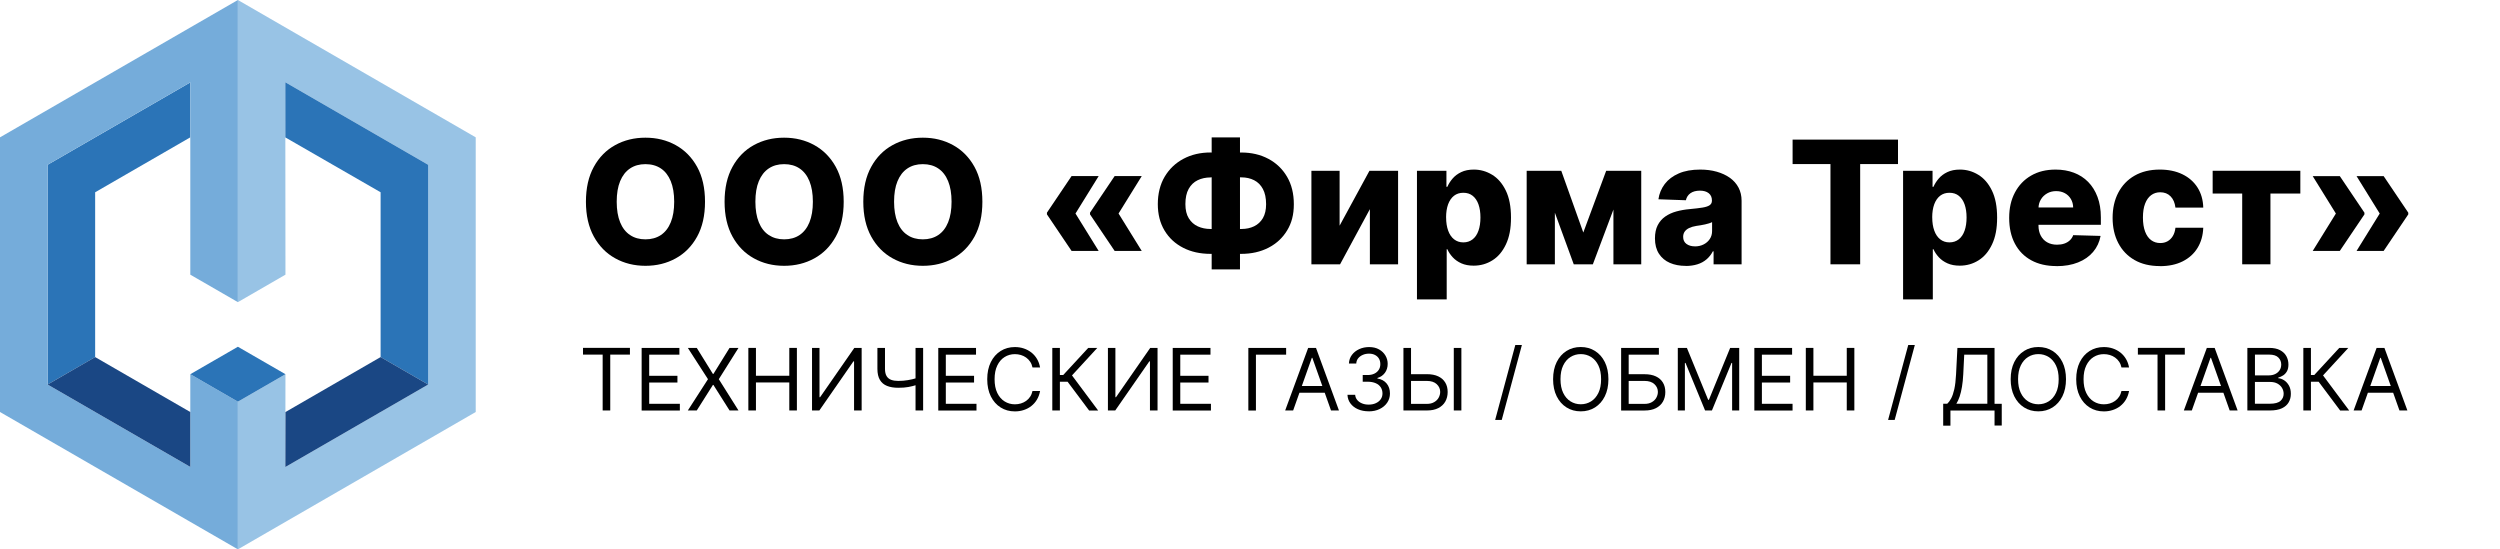 <?xml version="1.0" encoding="UTF-8"?> <svg xmlns="http://www.w3.org/2000/svg" id="_Слой_1" data-name="Слой 1" viewBox="0 0 648.96 142.6"> <defs> <style> .cls-1 { fill: #98c3e5; } .cls-2 { fill: #1a4784; } .cls-3 { fill: #2b74b7; } .cls-4 { fill: #75acda; } </style> </defs> <g> <polygon class="cls-1" points="123.49 35.65 123.49 106.95 61.75 142.6 61.75 128.34 61.75 104.27 74.1 97.14 74.07 121.23 111.15 99.82 111.15 42.78 74.06 21.35 74.1 71.3 61.75 78.43 61.75 0 123.49 35.65"></polygon> <polygon class="cls-3" points="49.4 21.39 49.4 35.65 24.7 49.91 24.7 92.7 12.35 99.82 12.35 42.78 49.4 21.39"></polygon> <polygon class="cls-4" points="61.75 104.27 61.75 128.34 61.75 142.6 49.4 135.47 0 106.95 0 35.65 61.75 0 61.75 78.43 49.4 71.3 49.4 21.39 12.35 42.78 12.35 99.82 49.4 121.21 49.4 97.14 61.75 104.27"></polygon> <polygon class="cls-3" points="49.4 97.14 61.75 90.01 74.1 97.14 61.75 104.27 49.4 97.14"></polygon> <polygon class="cls-2" points="24.7 92.69 12.35 99.82 49.4 121.21 49.4 106.96 24.7 92.69"></polygon> <polygon class="cls-3" points="111.15 42.78 111.15 99.82 98.8 92.7 98.8 49.91 74.07 35.67 74.06 21.35 111.15 42.78"></polygon> <polygon class="cls-2" points="74.1 106.96 98.8 92.69 111.15 99.82 74.07 121.23 74.1 106.96"></polygon> </g> <g> <path d="m183.01,52.37c0,3.56-.68,6.58-2.05,9.06-1.37,2.48-3.22,4.36-5.56,5.64-2.33,1.29-4.95,1.93-7.85,1.93s-5.53-.65-7.86-1.95c-2.33-1.29-4.18-3.18-5.54-5.65-1.36-2.47-2.05-5.48-2.05-9.03s.68-6.58,2.05-9.06c1.36-2.48,3.21-4.36,5.54-5.64,2.33-1.29,4.95-1.93,7.86-1.93s5.51.64,7.85,1.93c2.34,1.29,4.19,3.17,5.56,5.64,1.37,2.48,2.05,5.5,2.05,9.06Zm-8,0c0-2.11-.3-3.89-.89-5.34-.6-1.45-1.45-2.56-2.56-3.3s-2.45-1.12-4.01-1.12-2.88.37-4,1.12c-1.12.75-1.97,1.85-2.57,3.3-.6,1.45-.89,3.24-.89,5.34s.3,3.89.89,5.34c.59,1.45,1.45,2.56,2.57,3.3,1.11.75,2.45,1.12,4,1.12s2.89-.37,4.01-1.12,1.97-1.85,2.56-3.3c.6-1.45.89-3.24.89-5.34Z"></path> <path d="m219.01,52.37c0,3.56-.68,6.58-2.06,9.06-1.37,2.48-3.22,4.36-5.56,5.64-2.34,1.29-4.95,1.93-7.85,1.93s-5.53-.65-7.86-1.95c-2.33-1.29-4.18-3.18-5.54-5.65-1.36-2.47-2.05-5.48-2.05-9.03s.68-6.58,2.05-9.06c1.36-2.48,3.21-4.36,5.54-5.64,2.33-1.29,4.95-1.93,7.86-1.93s5.51.64,7.85,1.93c2.33,1.29,4.19,3.17,5.56,5.64,1.37,2.48,2.06,5.5,2.06,9.06Zm-8,0c0-2.11-.3-3.89-.89-5.34s-1.45-2.56-2.56-3.3c-1.11-.75-2.45-1.12-4.01-1.12s-2.88.37-4,1.12c-1.12.75-1.97,1.85-2.57,3.3-.6,1.45-.89,3.24-.89,5.34s.3,3.89.89,5.34c.59,1.45,1.45,2.56,2.57,3.3s2.45,1.12,4,1.12,2.9-.37,4.01-1.12c1.11-.75,1.97-1.85,2.56-3.3s.89-3.24.89-5.34Z"></path> <path d="m255.01,52.37c0,3.56-.68,6.58-2.05,9.06-1.37,2.48-3.22,4.36-5.56,5.64-2.33,1.29-4.95,1.93-7.85,1.93s-5.53-.65-7.86-1.95c-2.33-1.29-4.18-3.18-5.54-5.65-1.36-2.47-2.05-5.48-2.05-9.03s.68-6.58,2.05-9.06c1.36-2.48,3.21-4.36,5.54-5.64,2.33-1.29,4.95-1.93,7.86-1.93s5.51.64,7.85,1.93c2.34,1.29,4.19,3.17,5.56,5.64,1.37,2.48,2.05,5.5,2.05,9.06Zm-8,0c0-2.11-.3-3.89-.89-5.34s-1.45-2.56-2.56-3.3c-1.11-.75-2.45-1.12-4.01-1.12s-2.88.37-4,1.12c-1.12.75-1.97,1.85-2.57,3.3-.6,1.45-.89,3.24-.89,5.34s.3,3.89.89,5.34c.59,1.45,1.45,2.56,2.57,3.3,1.11.75,2.45,1.12,4,1.12s2.89-.37,4.01-1.12,1.97-1.85,2.56-3.3.89-3.24.89-5.34Z"></path> <g> <path d="m285.19,45.72l-6.07,9.8h-7.35v-.32l6.39-9.49h7.03Zm0,19.41h-7.03l-6.39-9.48v-.32h7.35l6.07,9.8Zm11.18-19.41l-6.07,9.8h-7.35v-.32l6.39-9.49h7.03Zm0,19.41h-7.03l-6.39-9.48v-.32h7.35l6.07,9.8Z"></path> <path d="m314.25,39.59h7.95c2.66,0,5.01.55,7.07,1.65s3.67,2.66,4.84,4.66,1.75,4.38,1.75,7.12-.58,4.89-1.75,6.81c-1.17,1.93-2.78,3.42-4.84,4.48s-4.41,1.59-7.07,1.59h-7.95c-2.68,0-5.05-.52-7.1-1.57-2.06-1.05-3.68-2.54-4.85-4.48-1.17-1.94-1.75-4.23-1.75-6.88s.59-5.1,1.78-7.1c1.19-2,2.81-3.55,4.88-4.65,2.07-1.1,4.41-1.64,7.05-1.64Zm0,6.47c-1.24,0-2.36.24-3.35.72-.99.48-1.77,1.23-2.34,2.25-.57,1.02-.85,2.34-.85,3.95,0,1.51.29,2.74.88,3.69.59.95,1.37,1.65,2.36,2.1.99.45,2.09.67,3.3.67h8c1.23,0,2.33-.23,3.3-.7s1.72-1.17,2.28-2.12c.55-.95.83-2.15.83-3.6,0-1.61-.28-2.93-.83-3.96-.55-1.03-1.31-1.79-2.28-2.28s-2.06-.74-3.3-.74h-8Zm7.63-10.39v34.27h-7.35v-34.27h7.35Z"></path> <path d="m347.73,58.6l7.76-14.27h7.43v24.28h-7.32v-14.32l-7.74,14.32h-7.44v-24.28h7.32v14.27Z"></path> <path d="m367.82,77.71v-33.38h7.65v4.16h.24c.32-.74.77-1.45,1.35-2.13.59-.69,1.33-1.25,2.24-1.68.91-.44,2-.66,3.28-.66,1.69,0,3.26.44,4.73,1.33,1.47.88,2.66,2.25,3.56,4.09.91,1.84,1.36,4.19,1.36,7.05s-.43,5.05-1.3,6.91-2.04,3.25-3.51,4.17c-1.47.93-3.1,1.39-4.89,1.39-1.22,0-2.28-.2-3.18-.6-.9-.4-1.65-.93-2.25-1.58s-1.07-1.35-1.4-2.1h-.16v13.04h-7.73Zm7.57-21.25c0,1.31.18,2.44.53,3.41s.86,1.72,1.53,2.25,1.47.8,2.41.8,1.75-.27,2.42-.8,1.17-1.28,1.51-2.25c.34-.97.51-2.11.51-3.41s-.17-2.44-.51-3.4c-.34-.96-.84-1.7-1.5-2.23-.66-.53-1.47-.79-2.43-.79s-1.75.26-2.42.77c-.66.52-1.17,1.25-1.53,2.21-.35.96-.53,2.1-.53,3.43Z"></path> <path d="m403.62,44.33v24.28h-7.32v-24.28h7.32Zm7.38,16.03l5.94-16.03h5.66l-9.12,24.28h-4.96l-8.88-24.28h5.64l5.72,16.03Zm7.82,8.25v-24.28h7.22v24.28h-7.22Z"></path> <path d="m437.59,69.02c-1.55,0-2.92-.26-4.12-.78-1.2-.52-2.14-1.31-2.83-2.37s-1.04-2.39-1.04-3.99c0-1.35.24-2.49.71-3.41s1.13-1.68,1.96-2.26c.83-.58,1.79-1.02,2.88-1.32,1.09-.3,2.24-.5,3.48-.61,1.38-.13,2.49-.26,3.34-.4.84-.14,1.46-.35,1.84-.62.38-.27.58-.65.58-1.15v-.08c0-.81-.28-1.44-.84-1.88-.56-.44-1.31-.66-2.26-.66-1.02,0-1.84.22-2.47.66-.62.44-1.02,1.05-1.19,1.83l-7.13-.25c.21-1.48.76-2.79,1.64-3.96.88-1.16,2.09-2.08,3.64-2.75,1.54-.67,3.4-1,5.57-1,1.55,0,2.98.18,4.28.55s2.44.89,3.41,1.58,1.72,1.54,2.25,2.54.8,2.14.8,3.43v16.5h-7.27v-3.38h-.19c-.43.82-.98,1.52-1.65,2.09-.67.57-1.45,1-2.36,1.28-.9.28-1.92.43-3.04.43Zm2.39-5.06c.83,0,1.58-.17,2.25-.51.67-.34,1.2-.8,1.6-1.4.4-.59.6-1.29.6-2.08v-2.31c-.22.12-.49.22-.8.32-.31.1-.65.19-1.02.27-.37.08-.75.16-1.14.22-.39.06-.76.12-1.12.17-.73.12-1.35.3-1.86.54-.51.24-.9.56-1.17.94-.27.38-.4.84-.4,1.37,0,.8.29,1.41.86,1.83.58.42,1.3.63,2.19.63Z"></path> <path d="m465.33,42.59v-6.35h27.36v6.35h-9.82v26.02h-7.71v-26.02h-9.83Z"></path> <path d="m494.01,77.71v-33.38h7.65v4.16h.24c.32-.74.77-1.45,1.35-2.13.59-.69,1.33-1.25,2.24-1.68.91-.44,2-.66,3.28-.66,1.69,0,3.26.44,4.73,1.33,1.47.88,2.66,2.25,3.56,4.09.91,1.84,1.36,4.19,1.36,7.05s-.43,5.05-1.3,6.91-2.04,3.25-3.51,4.17c-1.47.93-3.1,1.39-4.89,1.39-1.22,0-2.28-.2-3.18-.6-.9-.4-1.65-.93-2.25-1.58s-1.07-1.35-1.4-2.1h-.16v13.04h-7.73Zm7.57-21.25c0,1.31.18,2.44.53,3.41s.86,1.72,1.53,2.25,1.47.8,2.41.8,1.75-.27,2.42-.8,1.17-1.28,1.51-2.25c.34-.97.51-2.11.51-3.41s-.17-2.44-.51-3.4c-.34-.96-.84-1.7-1.5-2.23-.66-.53-1.47-.79-2.43-.79s-1.75.26-2.42.77c-.66.52-1.17,1.25-1.53,2.21-.35.96-.53,2.1-.53,3.43Z"></path> <path d="m533.84,69.07c-2.54,0-4.73-.5-6.57-1.51-1.84-1.01-3.25-2.44-4.24-4.32-.99-1.87-1.48-4.1-1.48-6.68s.5-4.7,1.49-6.58c.99-1.88,2.39-3.35,4.19-4.39,1.8-1.05,3.92-1.57,6.37-1.57,1.73,0,3.31.27,4.74.81,1.43.54,2.67,1.33,3.71,2.39s1.85,2.35,2.43,3.9.87,3.31.87,5.3v1.93h-21.1v-4.49h13.91c-.01-.82-.21-1.55-.59-2.2-.38-.64-.9-1.15-1.56-1.51-.66-.36-1.42-.54-2.27-.54s-1.64.19-2.32.58c-.69.39-1.23.91-1.63,1.57-.4.66-.61,1.4-.63,2.24v4.57c0,.99.2,1.86.59,2.6.39.74.94,1.32,1.66,1.73.72.41,1.57.62,2.56.62.69,0,1.31-.09,1.87-.28.56-.19,1.04-.47,1.44-.84.4-.37.7-.82.9-1.36l7.1.2c-.3,1.59-.94,2.97-1.94,4.15s-2.3,2.09-3.91,2.73c-1.61.65-3.48.97-5.6.97Z"></path> <path d="m560.66,69.07c-2.56,0-4.76-.53-6.58-1.58-1.83-1.05-3.23-2.52-4.21-4.4-.98-1.88-1.47-4.06-1.47-6.54s.49-4.67,1.48-6.55,2.39-3.35,4.22-4.4c1.83-1.05,4.01-1.58,6.55-1.58,2.24,0,4.2.41,5.87,1.22,1.67.81,2.98,1.96,3.92,3.44.94,1.48,1.44,3.22,1.49,5.21h-7.22c-.15-1.24-.57-2.22-1.26-2.92-.69-.71-1.59-1.06-2.69-1.06-.9,0-1.68.25-2.36.75-.67.5-1.2,1.24-1.57,2.21-.38.98-.56,2.18-.56,3.61s.19,2.64.56,3.63c.37.99.9,1.73,1.57,2.23.68.5,1.46.75,2.36.75.72,0,1.35-.15,1.9-.46.55-.31,1.01-.76,1.37-1.35s.59-1.32.68-2.17h7.22c-.07,2-.57,3.75-1.49,5.25-.92,1.5-2.21,2.66-3.87,3.49-1.66.83-3.63,1.24-5.9,1.24Z"></path> <path d="m574.37,50.24v-5.91h22.76v5.91h-7.76v18.37h-7.33v-18.37h-7.67Z"></path> <path d="m600.35,45.72h7.03l6.39,9.49v.32h-7.35l-6.07-9.8Zm0,19.41l6.07-9.8h7.35v.32l-6.39,9.48h-7.03Zm11.38-19.41h7.03l6.39,9.49v.32h-7.35l-6.07-9.8Zm0,19.41l6.07-9.8h7.35v.32l-6.39,9.48h-7.03Z"></path> </g> </g> <g> <path d="m151.34,92.05v-1.75h12.18v1.75h-5.11v14.5h-1.97v-14.5h-5.11Z"></path> <path d="m166.56,106.55v-16.24h9.8v1.75h-7.84v5.49h7.33v1.75h-7.33v5.52h7.96v1.75h-9.93Z"></path> <path d="m180.87,90.31l4.19,6.76h.13l4.19-6.76h2.32l-5.11,8.12,5.11,8.12h-2.32l-4.19-6.63h-.13l-4.19,6.63h-2.32l5.23-8.12-5.23-8.12h2.32Z"></path> <path d="m194.26,106.55v-16.24h1.97v7.23h8.66v-7.23h1.97v16.24h-1.97v-7.27h-8.66v7.27h-1.97Z"></path> <path d="m210.79,90.31h1.94v12.79h.16l8.88-12.79h1.9v16.24h-1.97v-12.75h-.16l-8.85,12.75h-1.9v-16.24Z"></path> <path d="m227.76,90.31h1.97v5.43c0,.8.14,1.43.42,1.89.28.46.68.78,1.19.97s1.12.28,1.82.28c.44,0,.86-.02,1.28-.05.41-.03.82-.08,1.21-.15s.78-.14,1.16-.23.75-.19,1.11-.3v1.78c-.35.11-.7.21-1.05.3-.35.09-.71.17-1.08.23-.37.06-.77.11-1.2.15-.43.03-.9.05-1.43.05-1.12,0-2.08-.16-2.89-.48-.81-.32-1.43-.84-1.86-1.56-.43-.72-.65-1.68-.65-2.87v-5.43Zm9.9,0h1.97v16.24h-1.97v-16.24Z"></path> <path d="m243.56,106.55v-16.24h9.8v1.75h-7.84v5.49h7.33v1.75h-7.33v5.52h7.96v1.75h-9.93Z"></path> <path d="m269.99,95.38h-1.97c-.12-.57-.32-1.06-.61-1.49s-.64-.79-1.05-1.08c-.41-.29-.86-.51-1.36-.66-.5-.15-1.02-.22-1.55-.22-.98,0-1.87.25-2.67.75-.8.5-1.43,1.23-1.9,2.2-.47.97-.7,2.15-.7,3.56s.23,2.59.7,3.56c.47.97,1.1,1.7,1.9,2.2.8.5,1.69.75,2.67.75.54,0,1.06-.07,1.55-.22.5-.15.95-.37,1.36-.66.41-.29.76-.66,1.05-1.09s.49-.93.61-1.49h1.97c-.15.83-.42,1.57-.81,2.23-.39.66-.88,1.21-1.46,1.67-.58.46-1.23.8-1.96,1.04-.72.24-1.49.36-2.31.36-1.39,0-2.62-.34-3.7-1.02-1.08-.68-1.93-1.64-2.55-2.89-.62-1.25-.93-2.73-.93-4.44s.31-3.19.93-4.44c.62-1.25,1.47-2.21,2.55-2.89,1.08-.68,2.31-1.02,3.7-1.02.82,0,1.59.12,2.31.36.72.24,1.37.59,1.96,1.04.58.46,1.07,1.01,1.46,1.67.39.65.66,1.4.81,2.23Z"></path> <path d="m282.71,106.55l-5.58-7.46h-2v7.46h-1.97v-16.24h1.97v7.04h.86l6.5-7.04h2.35l-6.57,7.14,6.79,9.11h-2.35Z"></path> <path d="m287.6,90.31h1.94v12.79h.16l8.88-12.79h1.9v16.24h-1.97v-12.75h-.16l-8.85,12.75h-1.9v-16.24Z"></path> <path d="m304.42,106.55v-16.24h9.8v1.75h-7.84v5.49h7.33v1.75h-7.33v5.52h7.96v1.75h-9.93Z"></path> <path d="m333.86,90.31v1.75h-7.84v14.5h-1.97v-16.24h9.8Z"></path> <path d="m335.67,106.55h-2.06l5.97-16.24h2.03l5.96,16.24h-2.06l-4.85-13.67h-.13l-4.85,13.67Zm.76-6.35h8.31v1.75h-8.31v-1.75Z"></path> <path d="m355.3,106.77c-1.05,0-1.98-.18-2.8-.54-.82-.36-1.46-.86-1.94-1.5-.48-.64-.74-1.39-.78-2.24h2c.04.52.22.97.54,1.35s.73.67,1.25.88c.51.21,1.08.31,1.71.31.7,0,1.32-.12,1.86-.37.54-.24.96-.58,1.27-1.02s.46-.94.46-1.51-.15-1.13-.44-1.58c-.3-.46-.73-.82-1.3-1.07s-1.27-.39-2.09-.39h-1.3v-1.74h1.3c.65,0,1.21-.12,1.7-.35.49-.23.87-.56,1.15-.98.28-.42.42-.92.42-1.49s-.12-1.03-.36-1.44c-.24-.41-.59-.72-1.03-.95-.44-.23-.96-.34-1.56-.34-.56,0-1.09.1-1.58.31s-.9.5-1.21.88-.48.84-.51,1.38h-1.9c.03-.85.29-1.6.77-2.24.48-.64,1.11-1.14,1.89-1.5.78-.36,1.64-.54,2.57-.54,1,0,1.87.2,2.59.61.72.4,1.27.94,1.66,1.6.39.66.58,1.38.58,2.14,0,.91-.24,1.69-.72,2.34-.48.65-1.13,1.09-1.95,1.34v.13c1.03.17,1.83.6,2.4,1.3.58.7.86,1.57.86,2.6,0,.88-.24,1.67-.72,2.38-.48.7-1.13,1.25-1.96,1.65-.82.4-1.76.6-2.82.6Z"></path> <path d="m365.77,97.13h4.63c1.16,0,2.15.19,2.95.57.8.38,1.41.92,1.82,1.61.42.69.62,1.51.62,2.45s-.21,1.77-.62,2.49-1.02,1.28-1.82,1.69c-.8.41-1.78.61-2.95.61h-6.09v-16.24h1.97v14.53h4.12c.74,0,1.37-.15,1.88-.45.52-.3.91-.68,1.17-1.16s.4-.97.4-1.5c0-.78-.3-1.45-.9-2.01-.6-.56-1.45-.84-2.56-.84h-4.63v-1.75Zm13.58-6.82v16.24h-1.97v-16.24h1.97Z"></path> <path d="m395.06,89.55l-5.23,19.45h-1.71l5.23-19.45h1.71Z"></path> <path d="m417.52,98.43c0,1.71-.31,3.19-.93,4.44-.62,1.25-1.47,2.21-2.55,2.89-1.08.68-2.31,1.02-3.7,1.02s-2.62-.34-3.7-1.02c-1.08-.68-1.93-1.64-2.55-2.89-.62-1.25-.93-2.73-.93-4.44s.31-3.19.93-4.44c.62-1.25,1.47-2.21,2.55-2.89,1.08-.68,2.31-1.02,3.7-1.02s2.62.34,3.7,1.02c1.08.68,1.93,1.64,2.55,2.89.62,1.25.93,2.73.93,4.44Zm-1.9,0c0-1.41-.23-2.59-.7-3.56-.47-.97-1.1-1.7-1.9-2.2-.8-.5-1.69-.75-2.67-.75s-1.87.25-2.67.75c-.8.5-1.43,1.23-1.9,2.2-.47.97-.7,2.15-.7,3.56s.23,2.59.7,3.56c.47.97,1.1,1.7,1.9,2.2.8.5,1.69.75,2.67.75s1.87-.25,2.67-.75c.8-.5,1.43-1.23,1.9-2.2.47-.97.7-2.15.7-3.56Z"></path> <path d="m420.82,106.55v-16.24h9.8v1.75h-7.84v5.08h4.12c1.16,0,2.15.19,2.95.57.8.38,1.41.92,1.82,1.61.42.69.62,1.51.62,2.45s-.21,1.77-.62,2.49-1.02,1.28-1.82,1.69c-.8.41-1.78.61-2.95.61h-6.09Zm1.97-1.71h4.12c.74,0,1.37-.15,1.88-.45.52-.3.91-.68,1.17-1.16s.4-.97.4-1.5c0-.78-.3-1.45-.9-2.01-.6-.56-1.45-.84-2.56-.84h-4.12v5.96Z"></path> <path d="m435.54,90.31h2.35l5.52,13.48h.19l5.52-13.48h2.35v16.24h-1.84v-12.34h-.16l-5.08,12.34h-1.78l-5.08-12.34h-.16v12.34h-1.84v-16.24Z"></path> <path d="m455.4,106.55v-16.24h9.8v1.75h-7.84v5.49h7.33v1.75h-7.33v5.52h7.96v1.75h-9.93Z"></path> <path d="m468.76,106.55v-16.24h1.97v7.23h8.66v-7.23h1.97v16.24h-1.97v-7.27h-8.66v7.27h-1.97Z"></path> <path d="m497.06,89.55l-5.23,19.45h-1.71l5.23-19.45h1.71Z"></path> <path d="m504.42,110.49v-5.68h1.05c.36-.33.7-.79,1.02-1.39s.59-1.4.82-2.41c.22-1.01.37-2.29.45-3.84l.35-6.85h9.64v14.5h1.87v5.65h-1.87v-3.9h-11.45v3.93h-1.87Zm3.4-5.68h8.06v-12.75h-6l-.25,5.11c-.06,1.18-.17,2.26-.33,3.22-.16.96-.36,1.81-.61,2.55-.25.74-.54,1.37-.86,1.88Z"></path> <path d="m536.3,98.43c0,1.71-.31,3.19-.93,4.44-.62,1.25-1.47,2.21-2.55,2.89-1.08.68-2.31,1.02-3.7,1.02s-2.62-.34-3.7-1.02c-1.08-.68-1.93-1.64-2.55-2.89-.62-1.25-.93-2.73-.93-4.44s.31-3.19.93-4.44c.62-1.25,1.47-2.21,2.55-2.89,1.08-.68,2.31-1.02,3.7-1.02s2.62.34,3.7,1.02c1.08.68,1.93,1.64,2.55,2.89.62,1.25.93,2.73.93,4.44Zm-1.9,0c0-1.41-.23-2.59-.7-3.56-.47-.97-1.1-1.7-1.9-2.2-.8-.5-1.69-.75-2.67-.75s-1.87.25-2.67.75c-.8.5-1.43,1.23-1.9,2.2-.47.97-.7,2.15-.7,3.56s.23,2.59.7,3.56c.47.97,1.1,1.7,1.9,2.2.8.5,1.69.75,2.67.75s1.87-.25,2.67-.75c.8-.5,1.43-1.23,1.9-2.2.47-.97.7-2.15.7-3.56Z"></path> <path d="m552.67,95.38h-1.97c-.12-.57-.32-1.06-.61-1.49s-.64-.79-1.05-1.08c-.41-.29-.86-.51-1.36-.66-.5-.15-1.02-.22-1.55-.22-.98,0-1.87.25-2.67.75-.8.5-1.43,1.23-1.9,2.2-.47.97-.7,2.15-.7,3.56s.23,2.59.7,3.56c.47.97,1.1,1.7,1.9,2.2.8.5,1.69.75,2.67.75.54,0,1.06-.07,1.55-.22.5-.15.95-.37,1.36-.66.41-.29.76-.66,1.05-1.09s.49-.93.61-1.49h1.97c-.15.83-.42,1.57-.81,2.23-.39.66-.88,1.21-1.46,1.67-.58.46-1.23.8-1.96,1.04-.72.24-1.49.36-2.31.36-1.39,0-2.62-.34-3.7-1.02-1.08-.68-1.93-1.64-2.55-2.89-.62-1.25-.93-2.73-.93-4.44s.31-3.19.93-4.44c.62-1.25,1.47-2.21,2.55-2.89,1.08-.68,2.31-1.02,3.7-1.02.82,0,1.59.12,2.31.36.72.24,1.37.59,1.96,1.04.58.46,1.07,1.01,1.46,1.67.39.65.66,1.4.81,2.23Z"></path> <path d="m554.96,92.05v-1.75h12.18v1.75h-5.11v14.5h-1.97v-14.5h-5.11Z"></path> <path d="m568.95,106.55h-2.06l5.97-16.24h2.03l5.96,16.24h-2.06l-4.85-13.67h-.13l-4.85,13.67Zm.76-6.35h8.31v1.75h-8.31v-1.75Z"></path> <path d="m583.38,106.55v-16.24h5.68c1.13,0,2.06.19,2.8.58.73.39,1.28.91,1.64,1.56.36.65.54,1.38.54,2.17,0,.7-.12,1.27-.37,1.73-.25.46-.57.81-.97,1.08-.4.26-.83.46-1.3.59v.16c.5.03,1,.21,1.5.52.5.32.92.77,1.26,1.36.34.59.51,1.32.51,2.17s-.19,1.55-.56,2.2c-.37.65-.95,1.17-1.75,1.55-.8.38-1.84.57-3.12.57h-5.87Zm1.97-9.11h3.65c.59,0,1.13-.12,1.61-.35.48-.23.86-.56,1.14-.98s.42-.92.42-1.49c0-.71-.25-1.32-.75-1.82-.5-.5-1.28-.75-2.36-.75h-3.71v5.39Zm0,7.36h3.9c1.28,0,2.2-.25,2.74-.75.54-.5.81-1.11.81-1.82,0-.55-.14-1.06-.42-1.53-.28-.47-.68-.84-1.2-1.13-.52-.28-1.13-.42-1.84-.42h-4v5.65Z"></path> <path d="m607.46,106.55l-5.58-7.46h-2v7.46h-1.97v-16.24h1.97v7.04h.86l6.5-7.04h2.35l-6.57,7.14,6.79,9.11h-2.35Z"></path> <path d="m613.02,106.55h-2.06l5.97-16.24h2.03l5.96,16.24h-2.06l-4.85-13.67h-.13l-4.85,13.67Zm.76-6.35h8.31v1.75h-8.31v-1.75Z"></path> </g> </svg> 